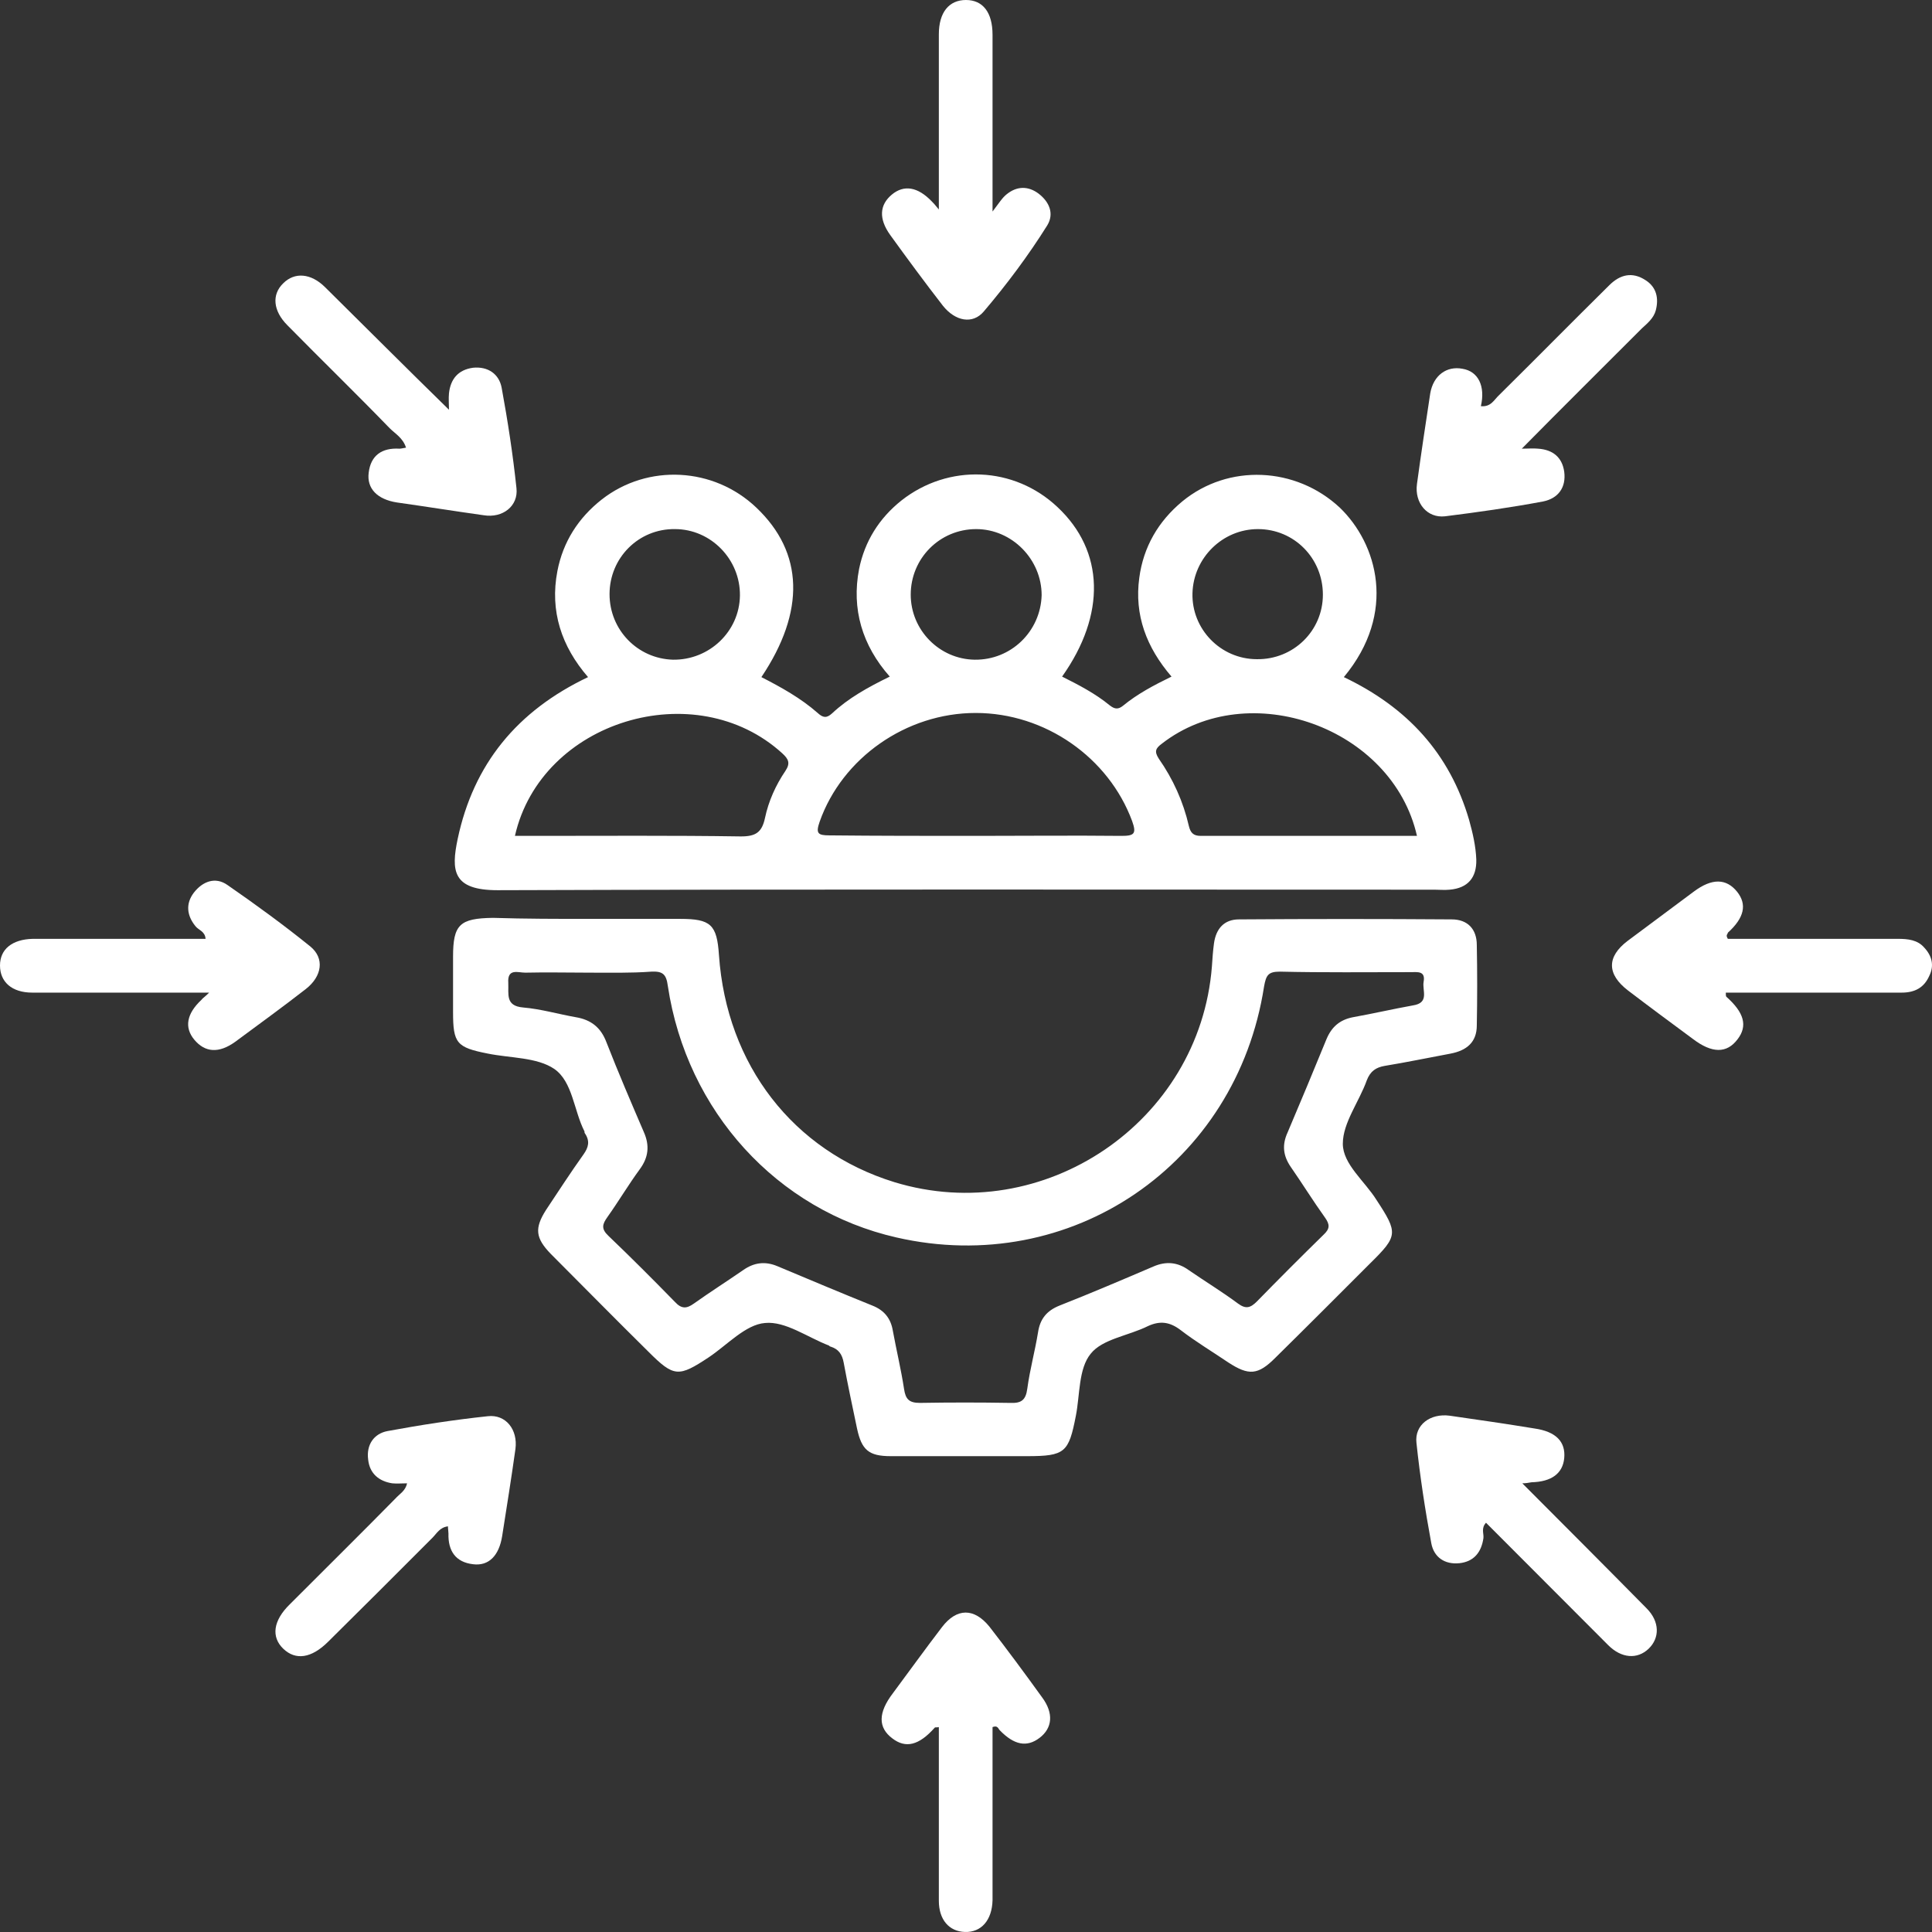 <svg width="72" height="72" viewBox="0 0 72 72" fill="none" xmlns="http://www.w3.org/2000/svg">
<rect x="0" y="0" width="72" height="72" fill="#333333" stroke="none"/>
<path d="M50.081 25.234C52.444 26.36 54.026 28.078 54.75 30.56C54.883 31.037 54.998 31.533 55.017 32.029C55.036 32.717 54.693 33.098 54.026 33.156C53.835 33.175 53.645 33.156 53.454 33.156C41.81 33.156 30.167 33.136 18.542 33.175C16.865 33.175 16.808 32.449 17.056 31.266C17.646 28.479 19.266 26.494 21.915 25.234C20.924 24.089 20.486 22.772 20.772 21.283C20.981 20.195 21.553 19.298 22.43 18.611C24.145 17.274 26.603 17.408 28.185 18.916C29.957 20.596 30.014 22.791 28.375 25.234C29.119 25.616 29.843 26.017 30.472 26.57C30.662 26.742 30.796 26.78 31.005 26.589C31.615 26.017 32.339 25.616 33.159 25.215C32.13 24.051 31.729 22.695 32.015 21.207C32.225 20.176 32.758 19.317 33.597 18.649C35.35 17.274 37.789 17.37 39.409 18.897C41.162 20.538 41.22 22.905 39.581 25.215C40.191 25.52 40.819 25.845 41.353 26.284C41.525 26.418 41.658 26.456 41.849 26.303C42.382 25.864 42.992 25.54 43.659 25.215C42.725 24.127 42.268 22.924 42.458 21.531C42.611 20.386 43.163 19.431 44.059 18.687C45.774 17.274 48.29 17.389 49.928 18.916C51.32 20.252 52.082 22.829 50.081 25.234ZM36.379 31.151C38.19 31.151 39.981 31.132 41.791 31.151C42.268 31.151 42.363 31.075 42.191 30.598C41.315 28.231 38.952 26.57 36.36 26.57C33.768 26.57 31.386 28.25 30.548 30.617C30.395 31.056 30.472 31.132 30.91 31.132C32.72 31.151 34.55 31.151 36.379 31.151ZM19.19 31.151C19.438 31.151 19.666 31.151 19.895 31.151C22.468 31.151 25.041 31.132 27.613 31.171C28.166 31.171 28.395 31.018 28.509 30.483C28.642 29.853 28.909 29.262 29.271 28.727C29.462 28.441 29.385 28.288 29.157 28.078C25.917 25.12 20.162 26.857 19.19 31.151ZM52.806 31.151C51.891 27.105 46.536 25.196 43.297 27.716C43.068 27.887 43.011 28.002 43.182 28.269C43.716 29.033 44.097 29.872 44.307 30.789C44.364 31.018 44.459 31.151 44.745 31.151C47.432 31.151 50.119 31.151 52.806 31.151ZM36.379 19.718C35.026 19.718 33.94 20.806 33.94 22.161C33.94 23.478 35.007 24.566 36.322 24.585C37.675 24.604 38.78 23.535 38.819 22.18C38.819 20.844 37.713 19.718 36.379 19.718ZM25.155 19.718C23.802 19.699 22.716 20.787 22.716 22.142C22.716 23.478 23.764 24.547 25.079 24.585C26.432 24.604 27.556 23.535 27.575 22.199C27.594 20.844 26.489 19.718 25.155 19.718ZM46.841 24.566C48.194 24.585 49.3 23.516 49.3 22.161C49.3 20.806 48.233 19.718 46.879 19.718C45.565 19.718 44.478 20.787 44.44 22.104C44.402 23.44 45.488 24.566 46.841 24.566Z" fill="white"/>
<path d="M21.915 34.244C23.059 34.244 24.202 34.244 25.345 34.244C26.489 34.244 26.718 34.454 26.794 35.599C27.079 39.684 29.557 42.89 33.33 44.055C38.895 45.754 44.707 41.822 45.164 36.019C45.183 35.733 45.202 35.446 45.241 35.16C45.317 34.606 45.622 34.263 46.174 34.263C48.823 34.244 51.453 34.244 54.102 34.263C54.693 34.263 55.036 34.625 55.036 35.217C55.055 36.21 55.055 37.221 55.036 38.214C55.036 38.844 54.655 39.149 54.064 39.264C53.244 39.416 52.425 39.588 51.605 39.722C51.282 39.779 51.072 39.913 50.938 40.256C50.653 41.058 50.043 41.841 50.043 42.623C50.043 43.387 50.862 44.017 51.301 44.723C52.101 45.944 52.101 46.059 51.072 47.071C49.89 48.254 48.709 49.438 47.527 50.602C46.879 51.251 46.536 51.27 45.774 50.774C45.183 50.373 44.574 50.01 44.002 49.571C43.602 49.266 43.24 49.209 42.782 49.419C42.058 49.781 41.086 49.896 40.648 50.449C40.191 51.003 40.248 51.976 40.095 52.759C39.828 54.133 39.695 54.267 38.266 54.267C36.57 54.267 34.893 54.267 33.197 54.267C32.377 54.267 32.111 54.038 31.939 53.236C31.767 52.415 31.596 51.614 31.444 50.793C31.386 50.468 31.253 50.277 30.948 50.182C30.929 50.182 30.91 50.163 30.891 50.144C30.09 49.838 29.271 49.228 28.509 49.304C27.785 49.361 27.099 50.125 26.413 50.583C25.288 51.327 25.117 51.327 24.164 50.373C22.944 49.17 21.744 47.949 20.524 46.727C19.952 46.135 19.914 45.773 20.352 45.086C20.81 44.398 21.267 43.692 21.744 43.024C21.934 42.757 21.991 42.528 21.801 42.241C21.782 42.222 21.782 42.203 21.782 42.165C21.382 41.383 21.343 40.314 20.657 39.836C20.009 39.397 19.019 39.435 18.18 39.264C17.018 39.035 16.884 38.882 16.884 37.718C16.884 37.031 16.884 36.343 16.884 35.656C16.884 34.454 17.132 34.224 18.371 34.206C19.59 34.244 20.753 34.244 21.915 34.244ZM21.934 36.248C21.153 36.248 20.372 36.229 19.571 36.248C19.304 36.248 18.904 36.076 18.942 36.63C18.961 37.05 18.828 37.489 19.495 37.546C20.162 37.603 20.81 37.794 21.458 37.908C22.029 38.004 22.392 38.29 22.601 38.844C23.04 39.97 23.516 41.077 23.992 42.184C24.221 42.7 24.164 43.139 23.84 43.578C23.421 44.15 23.059 44.761 22.639 45.353C22.449 45.62 22.392 45.792 22.677 46.059C23.516 46.861 24.335 47.681 25.155 48.521C25.403 48.789 25.593 48.77 25.86 48.579C26.451 48.159 27.079 47.758 27.689 47.338C28.09 47.052 28.509 46.994 28.966 47.185C30.148 47.681 31.329 48.178 32.511 48.655C32.949 48.827 33.197 49.132 33.273 49.59C33.406 50.316 33.578 51.022 33.692 51.766C33.749 52.148 33.883 52.282 34.283 52.282C35.407 52.263 36.513 52.263 37.637 52.282C38.056 52.301 38.228 52.186 38.285 51.747C38.38 51.041 38.571 50.354 38.685 49.648C38.761 49.151 39.009 48.846 39.485 48.655C40.648 48.197 41.81 47.701 42.973 47.204C43.449 46.994 43.888 47.032 44.307 47.338C44.917 47.758 45.545 48.14 46.136 48.579C46.422 48.789 46.594 48.75 46.841 48.502C47.661 47.662 48.48 46.842 49.319 46.021C49.566 45.792 49.566 45.639 49.376 45.372C48.938 44.761 48.537 44.112 48.099 43.482C47.813 43.062 47.775 42.661 47.985 42.203C48.48 41.039 48.957 39.894 49.433 38.729C49.624 38.271 49.928 38.004 50.424 37.908C51.167 37.775 51.91 37.603 52.654 37.469C53.282 37.374 52.997 36.916 53.054 36.591C53.13 36.172 52.825 36.229 52.558 36.229C50.938 36.229 49.319 36.248 47.699 36.21C47.261 36.21 47.184 36.343 47.108 36.763C46.079 43.406 39.905 47.605 33.406 46.116C28.966 45.105 25.593 41.421 24.888 36.744C24.831 36.305 24.698 36.191 24.278 36.21C23.497 36.267 22.716 36.248 21.934 36.248Z" fill="white"/>
<path d="M56.732 55.279C58.313 56.863 59.838 58.39 61.362 59.936C61.858 60.432 61.858 61.043 61.439 61.444C61.02 61.845 60.429 61.806 59.933 61.31C58.428 59.802 56.922 58.294 55.379 56.748C55.188 56.958 55.303 57.149 55.283 57.321C55.207 57.855 54.921 58.199 54.388 58.256C53.835 58.313 53.435 58.027 53.34 57.512C53.111 56.271 52.92 55.03 52.787 53.77C52.711 53.102 53.301 52.663 54.026 52.759C55.093 52.912 56.141 53.064 57.189 53.236C57.989 53.351 58.352 53.732 58.294 54.343C58.237 54.916 57.818 55.221 57.075 55.24C56.96 55.259 56.865 55.279 56.732 55.279Z" fill="white"/>
<path d="M55.188 15.137C55.569 15.175 55.684 14.889 55.874 14.717C57.246 13.361 58.599 11.987 59.971 10.632C60.372 10.231 60.829 10.117 61.324 10.441C61.744 10.708 61.82 11.128 61.706 11.567C61.629 11.854 61.401 12.044 61.191 12.235C59.724 13.705 58.237 15.175 56.713 16.721C56.96 16.721 57.132 16.702 57.322 16.721C57.875 16.759 58.218 17.046 58.294 17.58C58.371 18.172 58.066 18.573 57.513 18.687C56.293 18.916 55.074 19.088 53.854 19.241C53.187 19.317 52.711 18.744 52.806 18.038C52.959 16.912 53.13 15.786 53.301 14.659C53.416 13.991 53.911 13.629 54.502 13.743C55.093 13.839 55.36 14.392 55.188 15.137Z" fill="white"/>
<path d="M15.169 55.279C14.979 55.279 14.788 55.297 14.617 55.279C14.121 55.202 13.778 54.916 13.721 54.4C13.645 53.847 13.93 53.427 14.445 53.331C15.684 53.102 16.922 52.912 18.18 52.778C18.847 52.702 19.304 53.274 19.209 54C19.057 55.088 18.885 56.157 18.714 57.245C18.599 57.97 18.218 58.371 17.627 58.294C16.98 58.218 16.694 57.798 16.713 57.149C16.713 57.073 16.694 56.977 16.694 56.882C16.389 56.92 16.274 57.149 16.122 57.302C14.826 58.6 13.53 59.898 12.234 61.177C11.605 61.806 11.015 61.883 10.557 61.444C10.1 61.005 10.176 60.394 10.805 59.783C12.12 58.466 13.435 57.168 14.731 55.851C14.883 55.679 15.112 55.565 15.169 55.279Z" fill="white"/>
<path d="M15.131 16.683C15.017 16.32 14.731 16.167 14.521 15.957C13.264 14.659 11.968 13.4 10.71 12.121C10.176 11.586 10.119 10.976 10.557 10.556C10.977 10.136 11.586 10.174 12.12 10.708C13.645 12.216 15.15 13.724 16.732 15.27C16.732 15.041 16.713 14.85 16.732 14.659C16.789 14.125 17.075 13.781 17.627 13.705C18.18 13.648 18.599 13.934 18.695 14.45C18.923 15.69 19.114 16.931 19.247 18.191C19.323 18.859 18.733 19.317 18.028 19.202C16.941 19.05 15.874 18.878 14.788 18.725C14.064 18.611 13.664 18.21 13.74 17.618C13.816 16.969 14.235 16.683 14.883 16.721C14.94 16.721 15.017 16.702 15.131 16.683Z" fill="white"/>
<path d="M7.794 36.992C5.469 36.992 3.335 36.992 1.201 36.992C0.438 36.992 0 36.591 0 35.981C0 35.37 0.457 35.007 1.22 34.988C1.429 34.988 1.639 34.988 1.868 34.988C3.792 34.988 5.717 34.988 7.661 34.988C7.642 34.702 7.394 34.664 7.28 34.511C6.956 34.11 6.918 33.671 7.222 33.27C7.546 32.85 8.023 32.659 8.48 32.984C9.528 33.709 10.576 34.473 11.567 35.274C12.101 35.713 12.006 36.382 11.396 36.859C10.538 37.527 9.643 38.176 8.766 38.825C8.156 39.264 7.642 39.226 7.242 38.748C6.86 38.29 6.956 37.775 7.508 37.26C7.546 37.202 7.623 37.164 7.794 36.992Z" fill="white"/>
<path d="M34.988 7.807C34.988 5.516 34.988 3.398 34.988 1.279C34.988 0.458 35.369 0 35.998 0C36.627 0 36.989 0.458 36.989 1.298C36.989 3.417 36.989 5.516 36.989 7.883C37.237 7.559 37.351 7.368 37.523 7.234C37.904 6.929 38.323 6.929 38.704 7.215C39.104 7.521 39.295 7.96 39.028 8.399C38.323 9.525 37.523 10.594 36.665 11.605C36.246 12.102 35.598 11.968 35.141 11.396C34.474 10.537 33.826 9.658 33.178 8.761C32.739 8.151 32.778 7.635 33.235 7.253C33.692 6.872 34.207 6.967 34.721 7.502C34.778 7.559 34.836 7.616 34.988 7.807Z" fill="white"/>
<path d="M36.989 64.364C36.989 66.292 36.989 68.22 36.989 70.167C36.989 70.377 36.989 70.587 36.989 70.816C36.97 71.56 36.57 72.019 35.96 71.999C35.369 71.98 34.988 71.541 34.988 70.835C34.988 68.907 34.988 66.979 34.988 65.07C34.988 64.841 34.988 64.612 34.988 64.364C34.912 64.383 34.855 64.364 34.836 64.383C34.245 65.051 33.749 65.166 33.254 64.784C32.72 64.383 32.72 63.83 33.273 63.105C33.883 62.284 34.474 61.463 35.102 60.642C35.655 59.917 36.303 59.917 36.875 60.623C37.542 61.482 38.19 62.36 38.837 63.257C39.276 63.849 39.219 64.403 38.742 64.765C38.266 65.128 37.789 65.032 37.256 64.479C37.199 64.421 37.18 64.288 36.989 64.364Z" fill="white"/>
<path d="M64.392 34.988C66.489 34.988 68.623 34.988 70.738 34.988C71.1 34.988 71.463 35.026 71.71 35.313C71.996 35.618 72.091 35.981 71.901 36.362C71.71 36.801 71.367 36.992 70.872 36.992C68.833 36.992 66.775 36.992 64.736 36.992C64.602 36.992 64.469 36.992 64.316 36.992C64.316 37.069 64.316 37.126 64.335 37.145C65.002 37.737 65.136 38.233 64.755 38.729C64.354 39.264 63.802 39.264 63.078 38.71C62.277 38.118 61.477 37.527 60.676 36.916C59.876 36.305 59.876 35.656 60.657 35.064C61.477 34.454 62.296 33.843 63.116 33.232C63.802 32.717 64.335 32.736 64.736 33.232C65.117 33.709 65.002 34.206 64.392 34.759C64.392 34.816 64.297 34.835 64.392 34.988Z" fill="white"/>
</svg>
